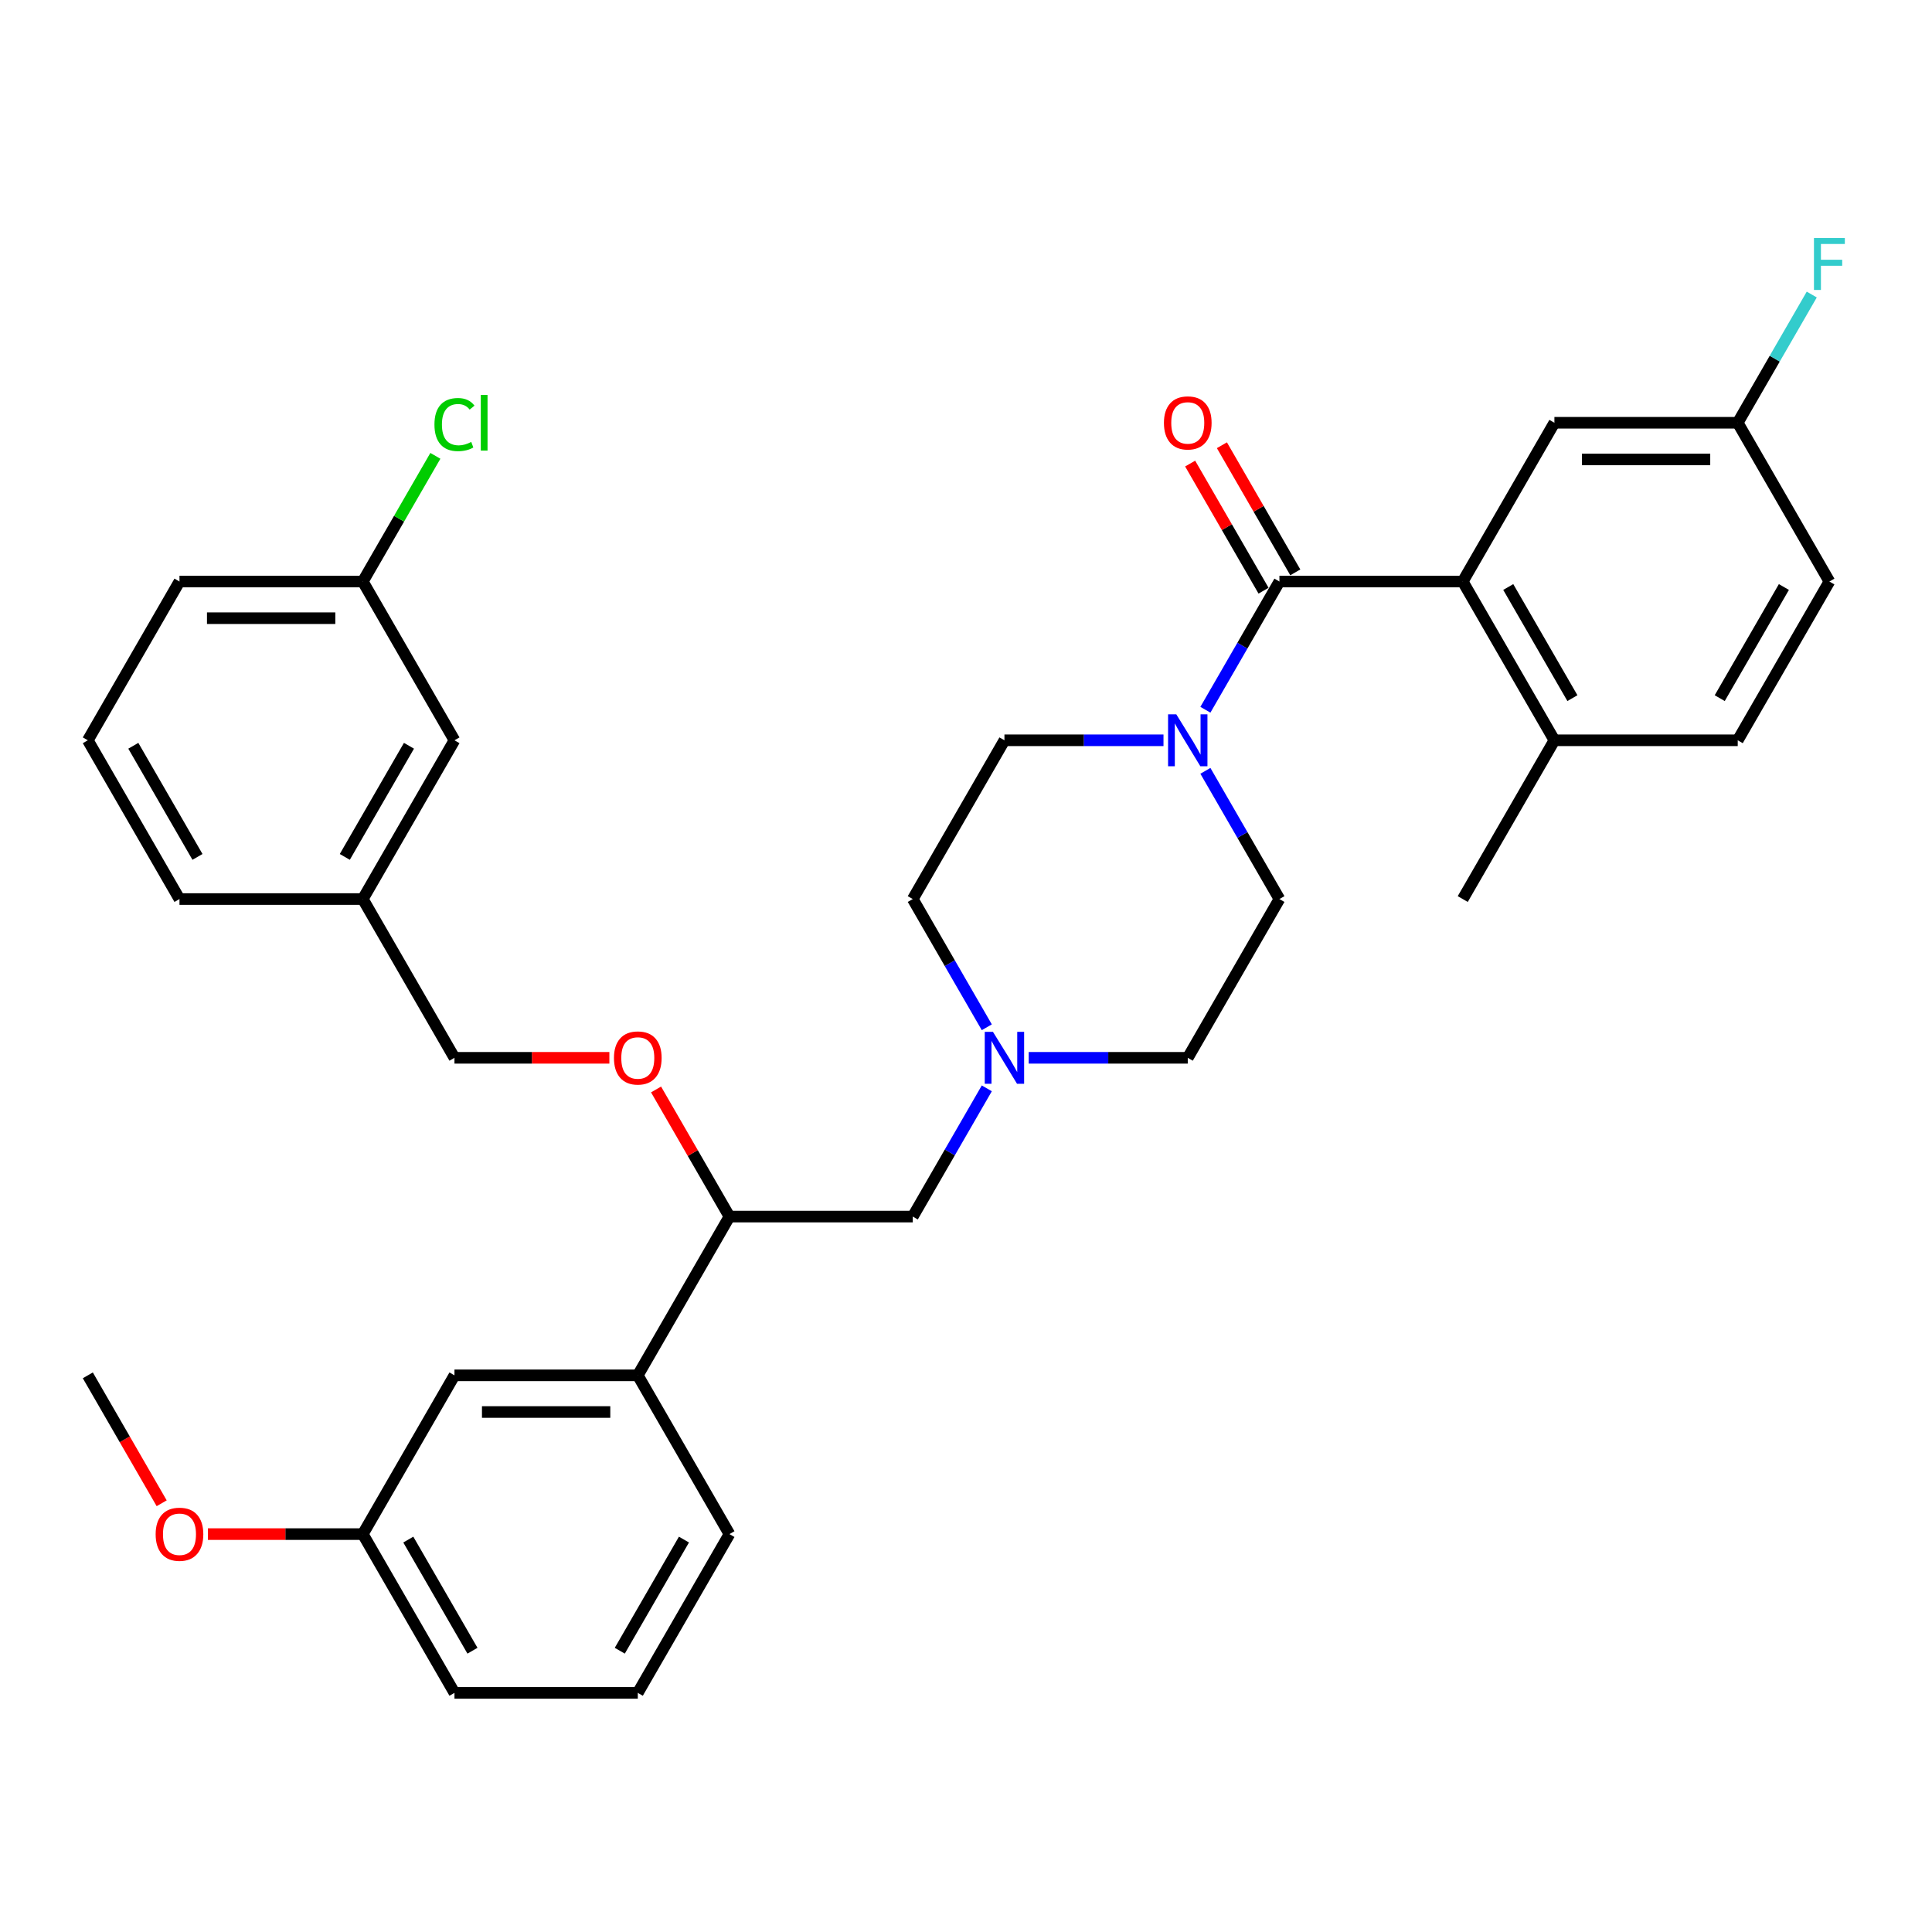 <?xml version='1.0' encoding='iso-8859-1'?>
<svg version='1.1' baseProfile='full'
              xmlns='http://www.w3.org/2000/svg'
                      xmlns:rdkit='http://www.rdkit.org/xml'
                      xmlns:xlink='http://www.w3.org/1999/xlink'
                  xml:space='preserve'
width='1000px' height='1000px' viewBox='0 0 1000 1000'>
<!-- END OF HEADER -->
<rect style='opacity:1.0;fill:#FFFFFF;stroke:none' width='1000' height='1000' x='0' y='0'> </rect>
<path class='bond-0' d='M 662.227,465.348 L 614.783,547.524' style='fill:none;fill-rule:evenodd;stroke:#000000;stroke-width:6px;stroke-linecap:butt;stroke-linejoin:miter;stroke-opacity:1' />
<path class='bond-1' d='M 662.227,465.348 L 643.069,432.165' style='fill:none;fill-rule:evenodd;stroke:#000000;stroke-width:6px;stroke-linecap:butt;stroke-linejoin:miter;stroke-opacity:1' />
<path class='bond-1' d='M 643.069,432.165 L 623.91,398.981' style='fill:none;fill-rule:evenodd;stroke:#0000FF;stroke-width:6px;stroke-linecap:butt;stroke-linejoin:miter;stroke-opacity:1' />
<path class='bond-2' d='M 614.783,547.524 L 573.621,547.524' style='fill:none;fill-rule:evenodd;stroke:#000000;stroke-width:6px;stroke-linecap:butt;stroke-linejoin:miter;stroke-opacity:1' />
<path class='bond-2' d='M 573.621,547.524 L 532.458,547.524' style='fill:none;fill-rule:evenodd;stroke:#0000FF;stroke-width:6px;stroke-linecap:butt;stroke-linejoin:miter;stroke-opacity:1' />
<path class='bond-3' d='M 510.768,531.715 L 491.61,498.532' style='fill:none;fill-rule:evenodd;stroke:#0000FF;stroke-width:6px;stroke-linecap:butt;stroke-linejoin:miter;stroke-opacity:1' />
<path class='bond-3' d='M 491.61,498.532 L 472.451,465.348' style='fill:none;fill-rule:evenodd;stroke:#000000;stroke-width:6px;stroke-linecap:butt;stroke-linejoin:miter;stroke-opacity:1' />
<path class='bond-4' d='M 510.768,563.332 L 491.61,596.516' style='fill:none;fill-rule:evenodd;stroke:#0000FF;stroke-width:6px;stroke-linecap:butt;stroke-linejoin:miter;stroke-opacity:1' />
<path class='bond-4' d='M 491.61,596.516 L 472.451,629.699' style='fill:none;fill-rule:evenodd;stroke:#000000;stroke-width:6px;stroke-linecap:butt;stroke-linejoin:miter;stroke-opacity:1' />
<path class='bond-5' d='M 472.451,465.348 L 519.895,383.173' style='fill:none;fill-rule:evenodd;stroke:#000000;stroke-width:6px;stroke-linecap:butt;stroke-linejoin:miter;stroke-opacity:1' />
<path class='bond-6' d='M 519.895,383.173 L 561.057,383.173' style='fill:none;fill-rule:evenodd;stroke:#000000;stroke-width:6px;stroke-linecap:butt;stroke-linejoin:miter;stroke-opacity:1' />
<path class='bond-6' d='M 561.057,383.173 L 602.22,383.173' style='fill:none;fill-rule:evenodd;stroke:#0000FF;stroke-width:6px;stroke-linecap:butt;stroke-linejoin:miter;stroke-opacity:1' />
<path class='bond-7' d='M 623.91,367.364 L 643.069,334.181' style='fill:none;fill-rule:evenodd;stroke:#0000FF;stroke-width:6px;stroke-linecap:butt;stroke-linejoin:miter;stroke-opacity:1' />
<path class='bond-7' d='M 643.069,334.181 L 662.227,300.997' style='fill:none;fill-rule:evenodd;stroke:#000000;stroke-width:6px;stroke-linecap:butt;stroke-linejoin:miter;stroke-opacity:1' />
<path class='bond-8' d='M 670.445,296.253 L 651.451,263.354' style='fill:none;fill-rule:evenodd;stroke:#000000;stroke-width:6px;stroke-linecap:butt;stroke-linejoin:miter;stroke-opacity:1' />
<path class='bond-8' d='M 651.451,263.354 L 632.456,230.455' style='fill:none;fill-rule:evenodd;stroke:#FF0000;stroke-width:6px;stroke-linecap:butt;stroke-linejoin:miter;stroke-opacity:1' />
<path class='bond-8' d='M 654.01,305.742 L 635.015,272.843' style='fill:none;fill-rule:evenodd;stroke:#000000;stroke-width:6px;stroke-linecap:butt;stroke-linejoin:miter;stroke-opacity:1' />
<path class='bond-8' d='M 635.015,272.843 L 616.021,239.944' style='fill:none;fill-rule:evenodd;stroke:#FF0000;stroke-width:6px;stroke-linecap:butt;stroke-linejoin:miter;stroke-opacity:1' />
<path class='bond-9' d='M 662.227,300.997 L 757.115,300.997' style='fill:none;fill-rule:evenodd;stroke:#000000;stroke-width:6px;stroke-linecap:butt;stroke-linejoin:miter;stroke-opacity:1' />
<path class='bond-10' d='M 472.451,629.699 L 377.563,629.699' style='fill:none;fill-rule:evenodd;stroke:#000000;stroke-width:6px;stroke-linecap:butt;stroke-linejoin:miter;stroke-opacity:1' />
<path class='bond-11' d='M 377.563,629.699 L 330.119,711.875' style='fill:none;fill-rule:evenodd;stroke:#000000;stroke-width:6px;stroke-linecap:butt;stroke-linejoin:miter;stroke-opacity:1' />
<path class='bond-12' d='M 377.563,629.699 L 358.569,596.8' style='fill:none;fill-rule:evenodd;stroke:#000000;stroke-width:6px;stroke-linecap:butt;stroke-linejoin:miter;stroke-opacity:1' />
<path class='bond-12' d='M 358.569,596.8 L 339.574,563.901' style='fill:none;fill-rule:evenodd;stroke:#FF0000;stroke-width:6px;stroke-linecap:butt;stroke-linejoin:miter;stroke-opacity:1' />
<path class='bond-13' d='M 330.119,711.875 L 235.231,711.875' style='fill:none;fill-rule:evenodd;stroke:#000000;stroke-width:6px;stroke-linecap:butt;stroke-linejoin:miter;stroke-opacity:1' />
<path class='bond-13' d='M 315.886,730.852 L 249.464,730.852' style='fill:none;fill-rule:evenodd;stroke:#000000;stroke-width:6px;stroke-linecap:butt;stroke-linejoin:miter;stroke-opacity:1' />
<path class='bond-14' d='M 330.119,711.875 L 377.563,794.05' style='fill:none;fill-rule:evenodd;stroke:#000000;stroke-width:6px;stroke-linecap:butt;stroke-linejoin:miter;stroke-opacity:1' />
<path class='bond-15' d='M 315.411,547.524 L 275.321,547.524' style='fill:none;fill-rule:evenodd;stroke:#FF0000;stroke-width:6px;stroke-linecap:butt;stroke-linejoin:miter;stroke-opacity:1' />
<path class='bond-15' d='M 275.321,547.524 L 235.231,547.524' style='fill:none;fill-rule:evenodd;stroke:#000000;stroke-width:6px;stroke-linecap:butt;stroke-linejoin:miter;stroke-opacity:1' />
<path class='bond-16' d='M 235.231,711.875 L 187.787,794.05' style='fill:none;fill-rule:evenodd;stroke:#000000;stroke-width:6px;stroke-linecap:butt;stroke-linejoin:miter;stroke-opacity:1' />
<path class='bond-17' d='M 187.787,794.05 L 235.231,876.226' style='fill:none;fill-rule:evenodd;stroke:#000000;stroke-width:6px;stroke-linecap:butt;stroke-linejoin:miter;stroke-opacity:1' />
<path class='bond-17' d='M 211.338,796.888 L 244.549,854.411' style='fill:none;fill-rule:evenodd;stroke:#000000;stroke-width:6px;stroke-linecap:butt;stroke-linejoin:miter;stroke-opacity:1' />
<path class='bond-18' d='M 187.787,794.05 L 147.696,794.05' style='fill:none;fill-rule:evenodd;stroke:#000000;stroke-width:6px;stroke-linecap:butt;stroke-linejoin:miter;stroke-opacity:1' />
<path class='bond-18' d='M 147.696,794.05 L 107.606,794.05' style='fill:none;fill-rule:evenodd;stroke:#FF0000;stroke-width:6px;stroke-linecap:butt;stroke-linejoin:miter;stroke-opacity:1' />
<path class='bond-19' d='M 235.231,876.226 L 330.119,876.226' style='fill:none;fill-rule:evenodd;stroke:#000000;stroke-width:6px;stroke-linecap:butt;stroke-linejoin:miter;stroke-opacity:1' />
<path class='bond-20' d='M 330.119,876.226 L 377.563,794.05' style='fill:none;fill-rule:evenodd;stroke:#000000;stroke-width:6px;stroke-linecap:butt;stroke-linejoin:miter;stroke-opacity:1' />
<path class='bond-20' d='M 320.8,854.411 L 354.011,796.888' style='fill:none;fill-rule:evenodd;stroke:#000000;stroke-width:6px;stroke-linecap:butt;stroke-linejoin:miter;stroke-opacity:1' />
<path class='bond-21' d='M 83.684,778.09 L 64.569,744.982' style='fill:none;fill-rule:evenodd;stroke:#FF0000;stroke-width:6px;stroke-linecap:butt;stroke-linejoin:miter;stroke-opacity:1' />
<path class='bond-21' d='M 64.569,744.982 L 45.455,711.875' style='fill:none;fill-rule:evenodd;stroke:#000000;stroke-width:6px;stroke-linecap:butt;stroke-linejoin:miter;stroke-opacity:1' />
<path class='bond-22' d='M 235.231,547.524 L 187.787,465.348' style='fill:none;fill-rule:evenodd;stroke:#000000;stroke-width:6px;stroke-linecap:butt;stroke-linejoin:miter;stroke-opacity:1' />
<path class='bond-23' d='M 187.787,465.348 L 235.231,383.173' style='fill:none;fill-rule:evenodd;stroke:#000000;stroke-width:6px;stroke-linecap:butt;stroke-linejoin:miter;stroke-opacity:1' />
<path class='bond-23' d='M 178.468,443.533 L 211.679,386.01' style='fill:none;fill-rule:evenodd;stroke:#000000;stroke-width:6px;stroke-linecap:butt;stroke-linejoin:miter;stroke-opacity:1' />
<path class='bond-24' d='M 187.787,465.348 L 92.899,465.348' style='fill:none;fill-rule:evenodd;stroke:#000000;stroke-width:6px;stroke-linecap:butt;stroke-linejoin:miter;stroke-opacity:1' />
<path class='bond-25' d='M 235.231,383.173 L 187.787,300.997' style='fill:none;fill-rule:evenodd;stroke:#000000;stroke-width:6px;stroke-linecap:butt;stroke-linejoin:miter;stroke-opacity:1' />
<path class='bond-26' d='M 187.787,300.997 L 92.899,300.997' style='fill:none;fill-rule:evenodd;stroke:#000000;stroke-width:6px;stroke-linecap:butt;stroke-linejoin:miter;stroke-opacity:1' />
<path class='bond-26' d='M 173.553,319.975 L 107.132,319.975' style='fill:none;fill-rule:evenodd;stroke:#000000;stroke-width:6px;stroke-linecap:butt;stroke-linejoin:miter;stroke-opacity:1' />
<path class='bond-27' d='M 187.787,300.997 L 206.567,268.468' style='fill:none;fill-rule:evenodd;stroke:#000000;stroke-width:6px;stroke-linecap:butt;stroke-linejoin:miter;stroke-opacity:1' />
<path class='bond-27' d='M 206.567,268.468 L 225.348,235.939' style='fill:none;fill-rule:evenodd;stroke:#00CC00;stroke-width:6px;stroke-linecap:butt;stroke-linejoin:miter;stroke-opacity:1' />
<path class='bond-28' d='M 92.899,300.997 L 45.455,383.173' style='fill:none;fill-rule:evenodd;stroke:#000000;stroke-width:6px;stroke-linecap:butt;stroke-linejoin:miter;stroke-opacity:1' />
<path class='bond-29' d='M 45.455,383.173 L 92.899,465.348' style='fill:none;fill-rule:evenodd;stroke:#000000;stroke-width:6px;stroke-linecap:butt;stroke-linejoin:miter;stroke-opacity:1' />
<path class='bond-29' d='M 69.006,386.01 L 102.217,443.533' style='fill:none;fill-rule:evenodd;stroke:#000000;stroke-width:6px;stroke-linecap:butt;stroke-linejoin:miter;stroke-opacity:1' />
<path class='bond-30' d='M 757.115,300.997 L 804.559,383.173' style='fill:none;fill-rule:evenodd;stroke:#000000;stroke-width:6px;stroke-linecap:butt;stroke-linejoin:miter;stroke-opacity:1' />
<path class='bond-30' d='M 780.667,303.835 L 813.878,361.358' style='fill:none;fill-rule:evenodd;stroke:#000000;stroke-width:6px;stroke-linecap:butt;stroke-linejoin:miter;stroke-opacity:1' />
<path class='bond-31' d='M 757.115,300.997 L 804.559,218.822' style='fill:none;fill-rule:evenodd;stroke:#000000;stroke-width:6px;stroke-linecap:butt;stroke-linejoin:miter;stroke-opacity:1' />
<path class='bond-32' d='M 804.559,383.173 L 899.447,383.173' style='fill:none;fill-rule:evenodd;stroke:#000000;stroke-width:6px;stroke-linecap:butt;stroke-linejoin:miter;stroke-opacity:1' />
<path class='bond-33' d='M 804.559,383.173 L 757.115,465.348' style='fill:none;fill-rule:evenodd;stroke:#000000;stroke-width:6px;stroke-linecap:butt;stroke-linejoin:miter;stroke-opacity:1' />
<path class='bond-34' d='M 804.559,218.822 L 899.447,218.822' style='fill:none;fill-rule:evenodd;stroke:#000000;stroke-width:6px;stroke-linecap:butt;stroke-linejoin:miter;stroke-opacity:1' />
<path class='bond-34' d='M 818.793,237.799 L 885.214,237.799' style='fill:none;fill-rule:evenodd;stroke:#000000;stroke-width:6px;stroke-linecap:butt;stroke-linejoin:miter;stroke-opacity:1' />
<path class='bond-35' d='M 899.447,383.173 L 946.891,300.997' style='fill:none;fill-rule:evenodd;stroke:#000000;stroke-width:6px;stroke-linecap:butt;stroke-linejoin:miter;stroke-opacity:1' />
<path class='bond-35' d='M 890.129,361.358 L 923.34,303.835' style='fill:none;fill-rule:evenodd;stroke:#000000;stroke-width:6px;stroke-linecap:butt;stroke-linejoin:miter;stroke-opacity:1' />
<path class='bond-36' d='M 899.447,218.822 L 918.606,185.638' style='fill:none;fill-rule:evenodd;stroke:#000000;stroke-width:6px;stroke-linecap:butt;stroke-linejoin:miter;stroke-opacity:1' />
<path class='bond-36' d='M 918.606,185.638 L 937.764,152.455' style='fill:none;fill-rule:evenodd;stroke:#33CCCC;stroke-width:6px;stroke-linecap:butt;stroke-linejoin:miter;stroke-opacity:1' />
<path class='bond-37' d='M 899.447,218.822 L 946.891,300.997' style='fill:none;fill-rule:evenodd;stroke:#000000;stroke-width:6px;stroke-linecap:butt;stroke-linejoin:miter;stroke-opacity:1' />
<path  class='atom-2' d='M 513.955 534.088
L 522.761 548.321
Q 523.634 549.725, 525.038 552.268
Q 526.442 554.811, 526.518 554.963
L 526.518 534.088
L 530.086 534.088
L 530.086 560.96
L 526.404 560.96
L 516.953 545.398
Q 515.853 543.576, 514.676 541.489
Q 513.538 539.401, 513.196 538.756
L 513.196 560.96
L 509.704 560.96
L 509.704 534.088
L 513.955 534.088
' fill='#0000FF'/>
<path  class='atom-5' d='M 608.843 369.737
L 617.649 383.97
Q 618.522 385.374, 619.926 387.917
Q 621.33 390.46, 621.406 390.612
L 621.406 369.737
L 624.974 369.737
L 624.974 396.609
L 621.292 396.609
L 611.842 381.047
Q 610.741 379.225, 609.564 377.138
Q 608.426 375.05, 608.084 374.405
L 608.084 396.609
L 604.592 396.609
L 604.592 369.737
L 608.843 369.737
' fill='#0000FF'/>
<path  class='atom-7' d='M 602.448 218.898
Q 602.448 212.445, 605.636 208.839
Q 608.824 205.234, 614.783 205.234
Q 620.742 205.234, 623.93 208.839
Q 627.119 212.445, 627.119 218.898
Q 627.119 225.426, 623.892 229.145
Q 620.666 232.827, 614.783 232.827
Q 608.862 232.827, 605.636 229.145
Q 602.448 225.464, 602.448 218.898
M 614.783 229.791
Q 618.882 229.791, 621.084 227.058
Q 623.323 224.287, 623.323 218.898
Q 623.323 213.622, 621.084 210.965
Q 618.882 208.27, 614.783 208.27
Q 610.684 208.27, 608.445 210.927
Q 606.243 213.584, 606.243 218.898
Q 606.243 224.325, 608.445 227.058
Q 610.684 229.791, 614.783 229.791
' fill='#FF0000'/>
<path  class='atom-11' d='M 317.783 547.6
Q 317.783 541.147, 320.972 537.541
Q 324.16 533.936, 330.119 533.936
Q 336.078 533.936, 339.266 537.541
Q 342.454 541.147, 342.454 547.6
Q 342.454 554.128, 339.228 557.847
Q 336.002 561.529, 330.119 561.529
Q 324.198 561.529, 320.972 557.847
Q 317.783 554.166, 317.783 547.6
M 330.119 558.493
Q 334.218 558.493, 336.419 555.76
Q 338.659 552.989, 338.659 547.6
Q 338.659 542.324, 336.419 539.667
Q 334.218 536.972, 330.119 536.972
Q 326.02 536.972, 323.78 539.629
Q 321.579 542.286, 321.579 547.6
Q 321.579 553.027, 323.78 555.76
Q 326.02 558.493, 330.119 558.493
' fill='#FF0000'/>
<path  class='atom-17' d='M 80.563 794.126
Q 80.563 787.674, 83.751 784.068
Q 86.94 780.462, 92.899 780.462
Q 98.858 780.462, 102.046 784.068
Q 105.234 787.674, 105.234 794.126
Q 105.234 800.654, 102.008 804.374
Q 98.782 808.056, 92.899 808.056
Q 86.978 808.056, 83.751 804.374
Q 80.563 800.692, 80.563 794.126
M 92.899 805.019
Q 96.998 805.019, 99.199 802.286
Q 101.439 799.516, 101.439 794.126
Q 101.439 788.85, 99.199 786.193
Q 96.998 783.499, 92.899 783.499
Q 88.799 783.499, 86.56 786.155
Q 84.359 788.812, 84.359 794.126
Q 84.359 799.554, 86.56 802.286
Q 88.799 805.019, 92.899 805.019
' fill='#FF0000'/>
<path  class='atom-26' d='M 224.869 219.752
Q 224.869 213.071, 227.981 209.58
Q 231.132 206.05, 237.091 206.05
Q 242.632 206.05, 245.593 209.959
L 243.087 212.009
Q 240.924 209.162, 237.091 209.162
Q 233.029 209.162, 230.866 211.895
Q 228.74 214.59, 228.74 219.752
Q 228.74 225.065, 230.942 227.798
Q 233.181 230.531, 237.508 230.531
Q 240.469 230.531, 243.922 228.747
L 244.985 231.594
Q 243.581 232.505, 241.455 233.036
Q 239.33 233.567, 236.977 233.567
Q 231.132 233.567, 227.981 229.999
Q 224.869 226.432, 224.869 219.752
' fill='#00CC00'/>
<path  class='atom-26' d='M 248.857 204.418
L 252.349 204.418
L 252.349 233.226
L 248.857 233.226
L 248.857 204.418
' fill='#00CC00'/>
<path  class='atom-34' d='M 938.902 123.21
L 954.881 123.21
L 954.881 126.284
L 942.508 126.284
L 942.508 134.445
L 953.515 134.445
L 953.515 137.557
L 942.508 137.557
L 942.508 150.082
L 938.902 150.082
L 938.902 123.21
' fill='#33CCCC'/>
</svg>
